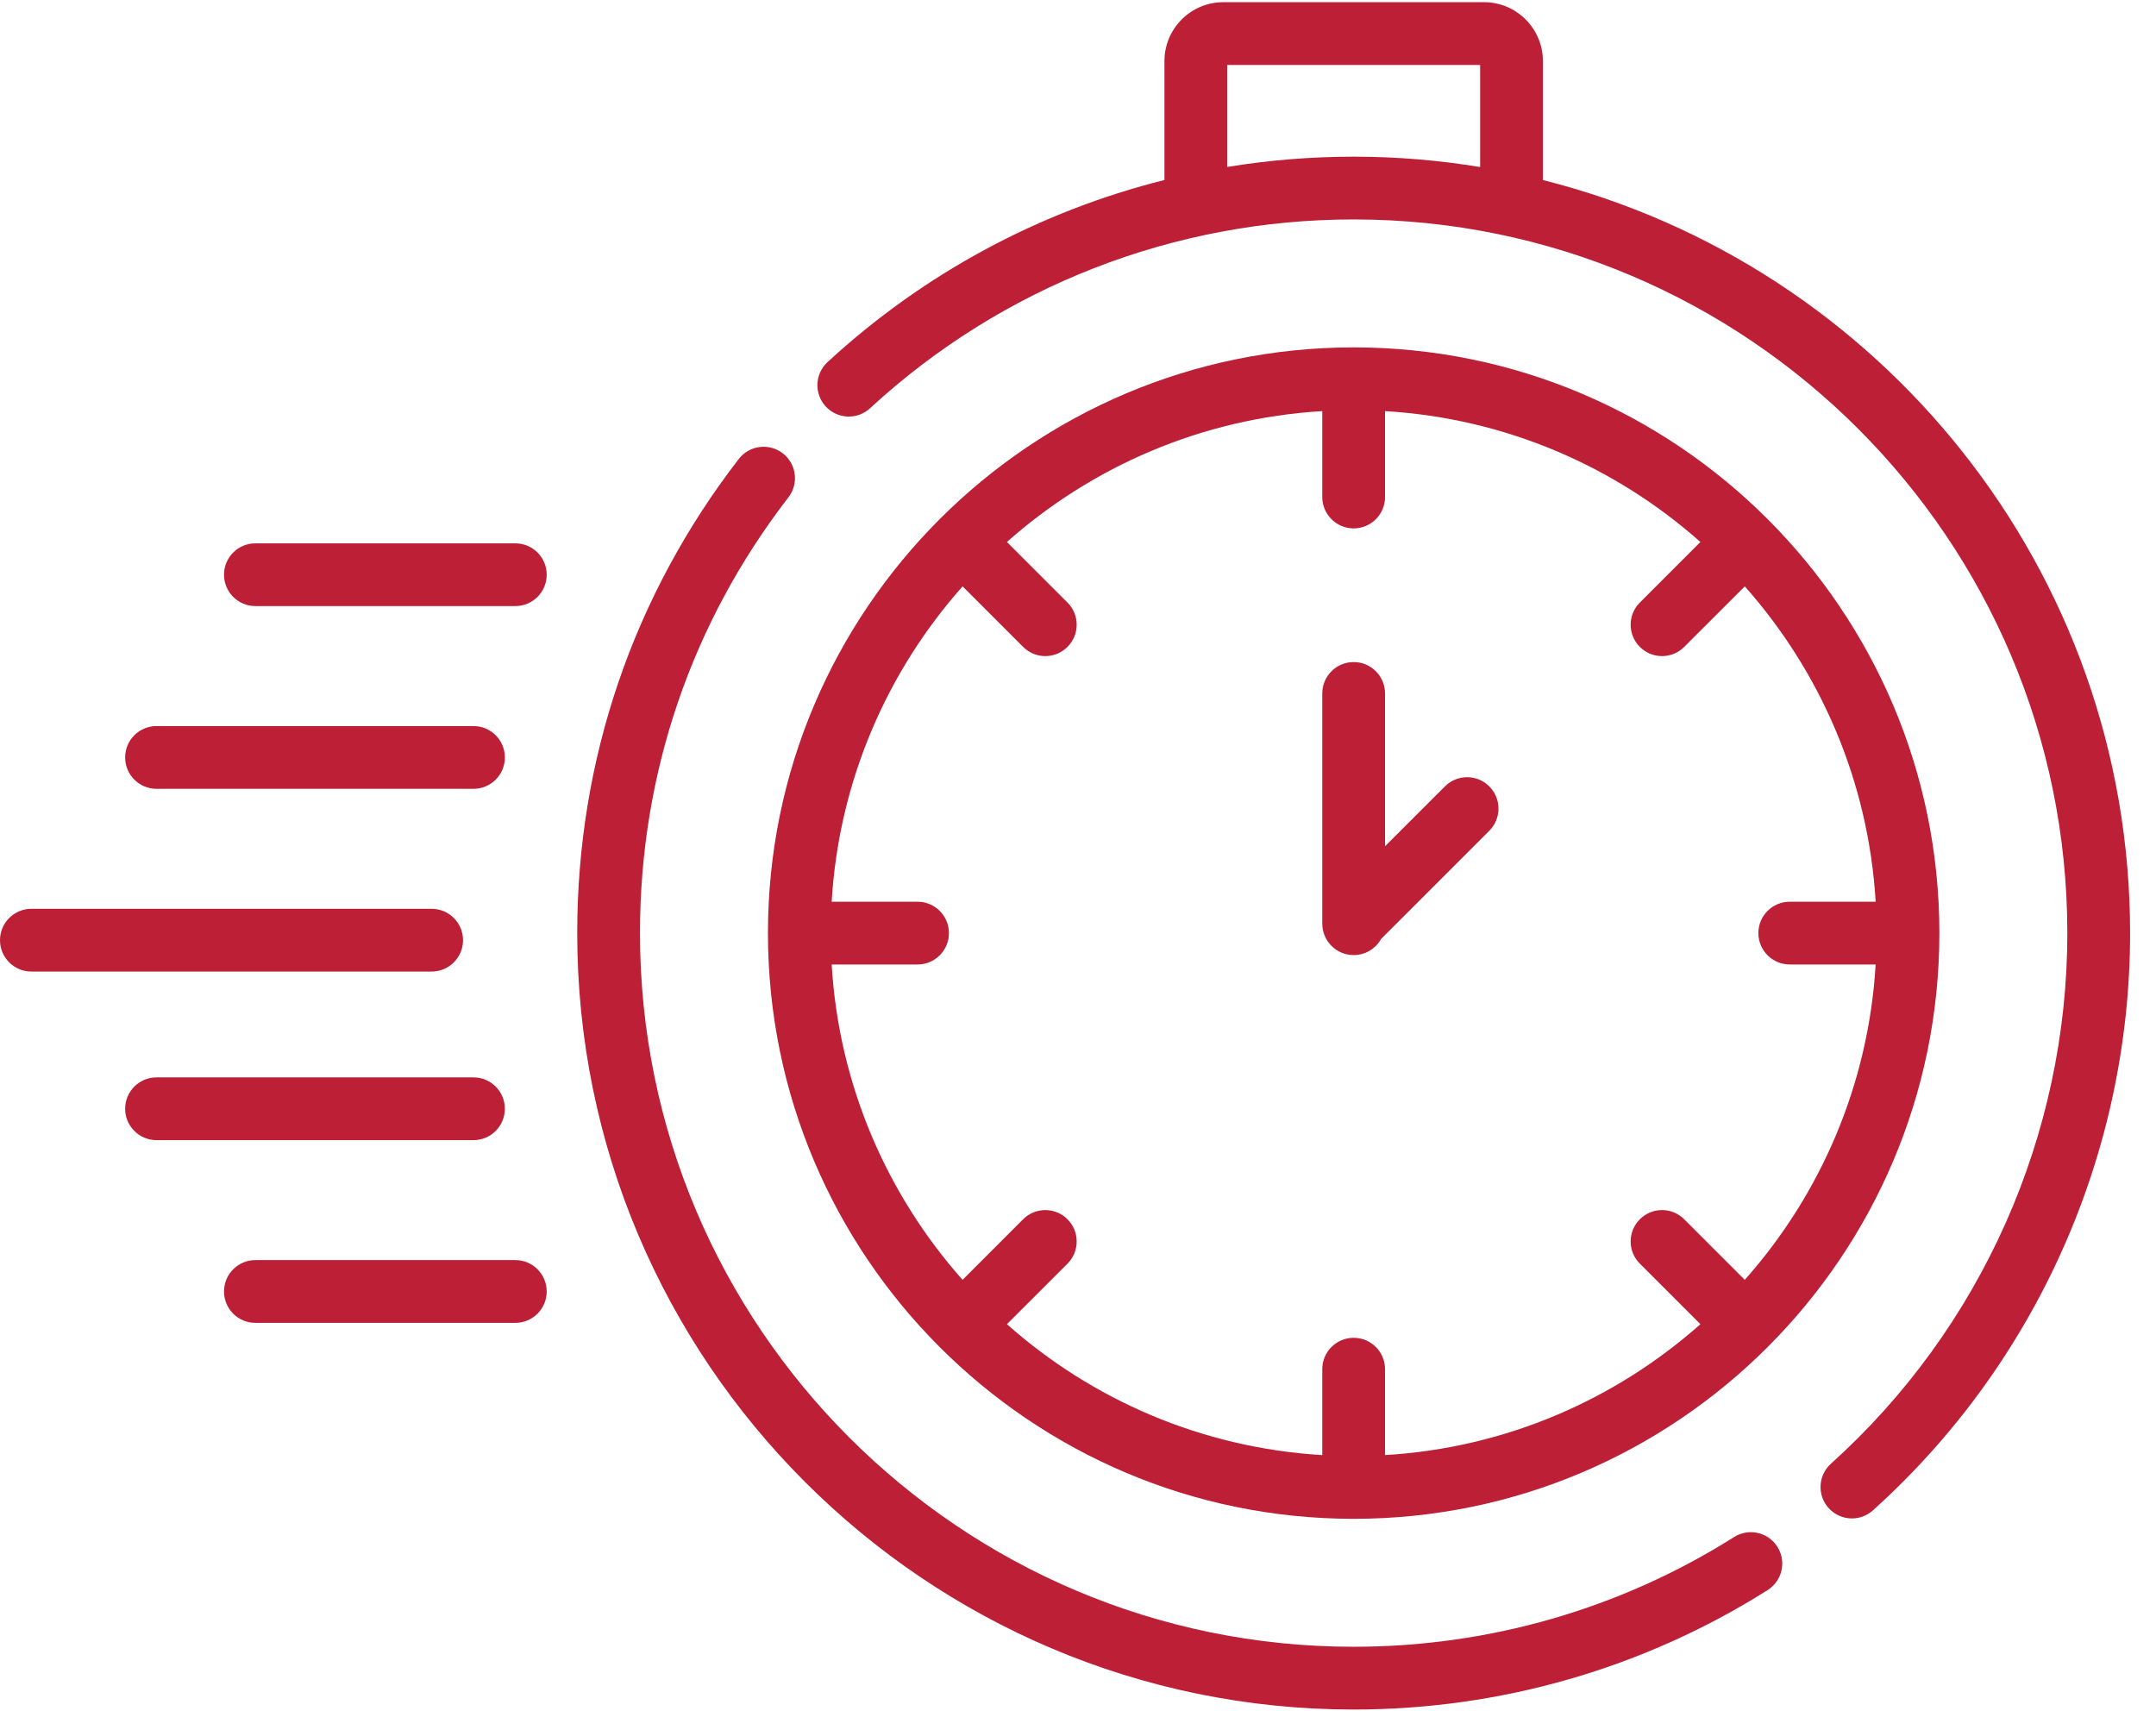<svg width="63" height="50" viewBox="0 0 63 50" fill="none" xmlns="http://www.w3.org/2000/svg">
<path fill-rule="evenodd" clip-rule="evenodd" d="M56.67 27.266C56.67 36.703 48.993 44.381 39.555 44.381C30.118 44.381 22.44 36.703 22.44 27.266C22.44 17.829 30.118 10.151 39.555 10.151C48.993 10.151 56.67 17.829 56.67 27.266ZM24.302 26.349H26.812C27.318 26.349 27.729 26.76 27.729 27.266C27.729 27.772 27.318 28.183 26.812 28.183H24.302C24.512 31.707 25.921 34.913 28.127 37.398L29.896 35.628C30.254 35.27 30.835 35.27 31.193 35.628C31.551 35.986 31.551 36.567 31.193 36.925L29.423 38.694C31.908 40.9 35.114 42.309 38.638 42.519V40.009C38.638 39.503 39.049 39.092 39.555 39.092C40.062 39.092 40.472 39.503 40.472 40.009V42.519C43.996 42.309 47.202 40.9 49.687 38.694L47.918 36.925C47.559 36.567 47.559 35.986 47.918 35.628C48.276 35.27 48.856 35.27 49.214 35.628L50.984 37.398C53.189 34.913 54.599 31.707 54.808 28.183H52.298C51.792 28.183 51.381 27.772 51.381 27.266C51.381 26.759 51.792 26.349 52.298 26.349H54.808C54.599 22.825 53.189 19.619 50.984 17.134L49.214 18.903C49.035 19.082 48.801 19.172 48.566 19.172C48.331 19.172 48.097 19.082 47.918 18.903C47.559 18.546 47.559 17.965 47.918 17.607L49.687 15.837C47.202 13.632 43.996 12.223 40.472 12.013V14.523C40.472 15.029 40.062 15.44 39.555 15.44C39.049 15.44 38.638 15.029 38.638 14.523V12.013C35.114 12.223 31.908 13.632 29.423 15.837L31.193 17.607C31.551 17.965 31.551 18.545 31.193 18.903C31.014 19.082 30.779 19.172 30.544 19.172C30.31 19.172 30.075 19.082 29.896 18.903L28.127 17.134C25.921 19.619 24.512 22.825 24.302 26.349Z" fill="#BD1F36"/>
<path d="M50.673 44.913C47.349 47.011 43.505 48.12 39.555 48.12C28.056 48.12 18.701 38.765 18.701 27.266C18.701 22.611 20.201 18.207 23.039 14.532C23.348 14.132 23.274 13.556 22.873 13.246C22.473 12.937 21.897 13.011 21.587 13.412C18.5 17.411 16.867 22.201 16.867 27.266C16.867 39.776 27.045 49.954 39.555 49.954C43.852 49.954 48.035 48.747 51.651 46.464C52.08 46.193 52.208 45.627 51.937 45.199C51.667 44.771 51.101 44.643 50.673 44.913Z" fill="#BD1F36"/>
<path fill-rule="evenodd" clip-rule="evenodd" d="M45.085 1.785V5.261C54.931 7.736 62.243 16.663 62.243 27.266C62.243 33.687 59.504 39.836 54.728 44.134C54.553 44.292 54.333 44.37 54.115 44.37C53.864 44.37 53.614 44.267 53.433 44.066C53.094 43.69 53.125 43.11 53.501 42.771C57.891 38.82 60.409 33.168 60.409 27.266C60.409 15.767 51.054 6.412 39.555 6.412C34.302 6.412 29.284 8.371 25.424 11.929C25.052 12.273 24.472 12.249 24.128 11.877C23.785 11.504 23.809 10.924 24.181 10.581C26.997 7.985 30.379 6.173 34.026 5.26V1.785C34.026 0.836 34.797 0.064 35.746 0.064H43.364C44.313 0.064 45.085 0.836 45.085 1.785ZM35.859 1.898V4.879C37.072 4.68 38.308 4.578 39.556 4.578C40.814 4.578 42.048 4.683 43.251 4.881V1.898H35.859Z" fill="#BD1F36"/>
<path d="M39.555 27.908C39.899 27.908 40.199 27.719 40.355 27.438L43.518 24.276C43.876 23.918 43.876 23.337 43.518 22.979C43.16 22.621 42.58 22.621 42.222 22.979L40.472 24.728V20.263C40.472 19.757 40.062 19.346 39.555 19.346C39.049 19.346 38.638 19.757 38.638 20.263V26.991C38.639 27.498 39.049 27.908 39.555 27.908Z" fill="#BD1F36"/>
<path d="M13.53 27.473C13.53 26.967 13.119 26.556 12.613 26.556H0.917C0.411 26.556 0 26.967 0 27.473C0 27.979 0.411 28.39 0.917 28.39H12.613C13.119 28.39 13.53 27.98 13.53 27.473Z" fill="#BD1F36"/>
<path d="M4.574 23.05H13.836C14.342 23.05 14.753 22.64 14.753 22.133C14.753 21.627 14.342 21.216 13.836 21.216H4.574C4.067 21.216 3.657 21.627 3.657 22.133C3.657 22.64 4.067 23.05 4.574 23.05Z" fill="#BD1F36"/>
<path d="M15.058 15.877H7.462C6.956 15.877 6.546 16.287 6.546 16.793C6.546 17.3 6.956 17.71 7.462 17.71H15.058C15.565 17.71 15.975 17.3 15.975 16.793C15.975 16.287 15.565 15.877 15.058 15.877Z" fill="#BD1F36"/>
<path d="M14.752 32.399C14.752 31.892 14.342 31.482 13.836 31.482H4.574C4.067 31.482 3.657 31.892 3.657 32.399C3.657 32.905 4.067 33.316 4.574 33.316H13.836C14.342 33.316 14.752 32.905 14.752 32.399Z" fill="#BD1F36"/>
<path d="M15.058 36.821H7.462C6.956 36.821 6.546 37.232 6.546 37.738C6.546 38.245 6.956 38.655 7.462 38.655H15.058C15.565 38.655 15.975 38.245 15.975 37.738C15.975 37.232 15.565 36.821 15.058 36.821Z" fill="#BD1F36"/>
</svg>
